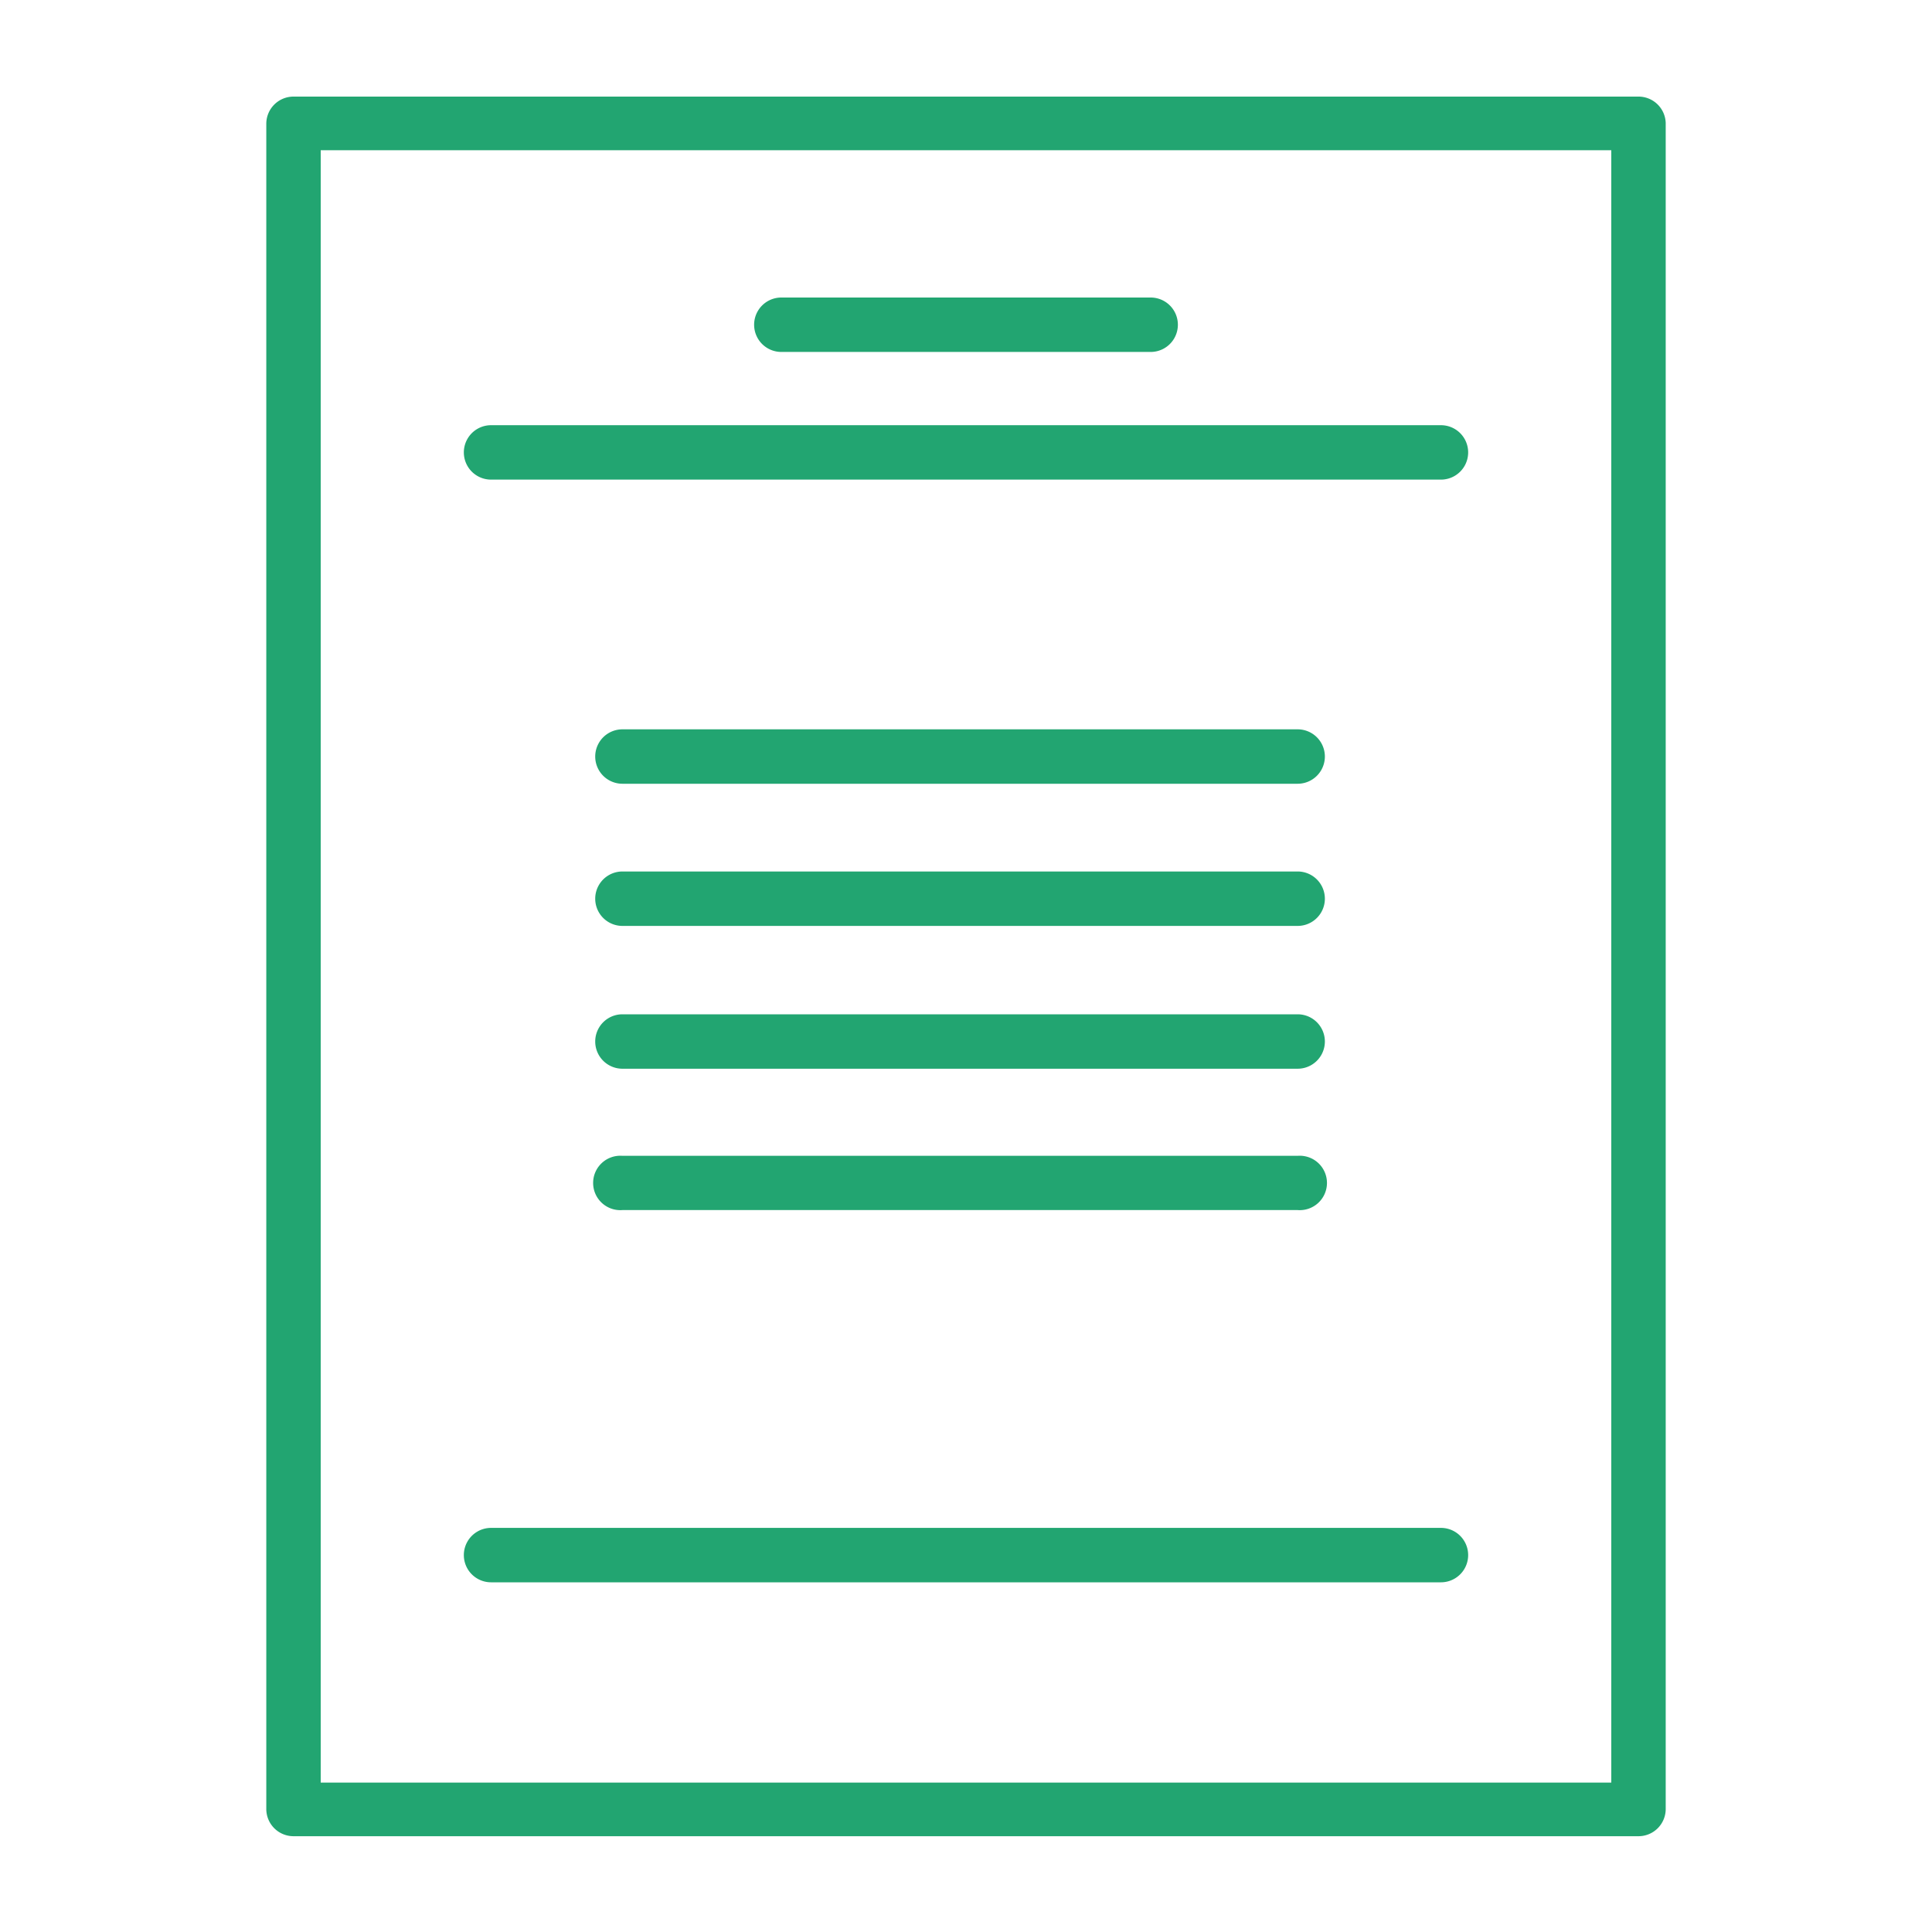 <svg id="Capa_1" data-name="Capa 1" xmlns="http://www.w3.org/2000/svg" viewBox="0 0 120 120"><defs><style>.cls-1{fill:#22a571;}</style></defs><title>marsan-legalicaciones</title><path class="cls-1" d="M101.77,6H18.23a1.69,1.69,0,0,0-1.69,1.69V112.36a1.69,1.69,0,0,0,1.69,1.69h83.54a1.69,1.69,0,0,0,1.69-1.69V7.64A1.69,1.69,0,0,0,101.77,6Zm-1.69,104.72H19.92V9.33h80.16Z"/><path class="cls-1" d="M30.5,29.79h59a1.69,1.69,0,0,0,0-3.38h-59a1.69,1.69,0,0,0,0,3.38Z"/><path class="cls-1" d="M30.5,98.28h59a1.69,1.69,0,0,0,0-3.38h-59a1.69,1.69,0,0,0,0,3.38Z"/><path class="cls-1" d="M48.53,21.86H71.47a1.69,1.69,0,0,0,0-3.38H48.53a1.69,1.69,0,0,0,0,3.38Z"/><path class="cls-1" d="M80.6,45.3H38.66a1.69,1.69,0,0,0,0,3.38H80.6a1.69,1.69,0,1,0,0-3.38Z"/><path class="cls-1" d="M80.6,54.13H38.66a1.69,1.69,0,0,0,0,3.38H80.6a1.69,1.69,0,1,0,0-3.38Z"/><path class="cls-1" d="M80.6,63H38.66a1.69,1.69,0,0,0,0,3.38H80.6a1.69,1.69,0,1,0,0-3.38Z"/><path class="cls-1" d="M80.6,71.79H38.66a1.69,1.69,0,1,0,0,3.37H80.6a1.69,1.69,0,1,0,0-3.37Z"/></svg>